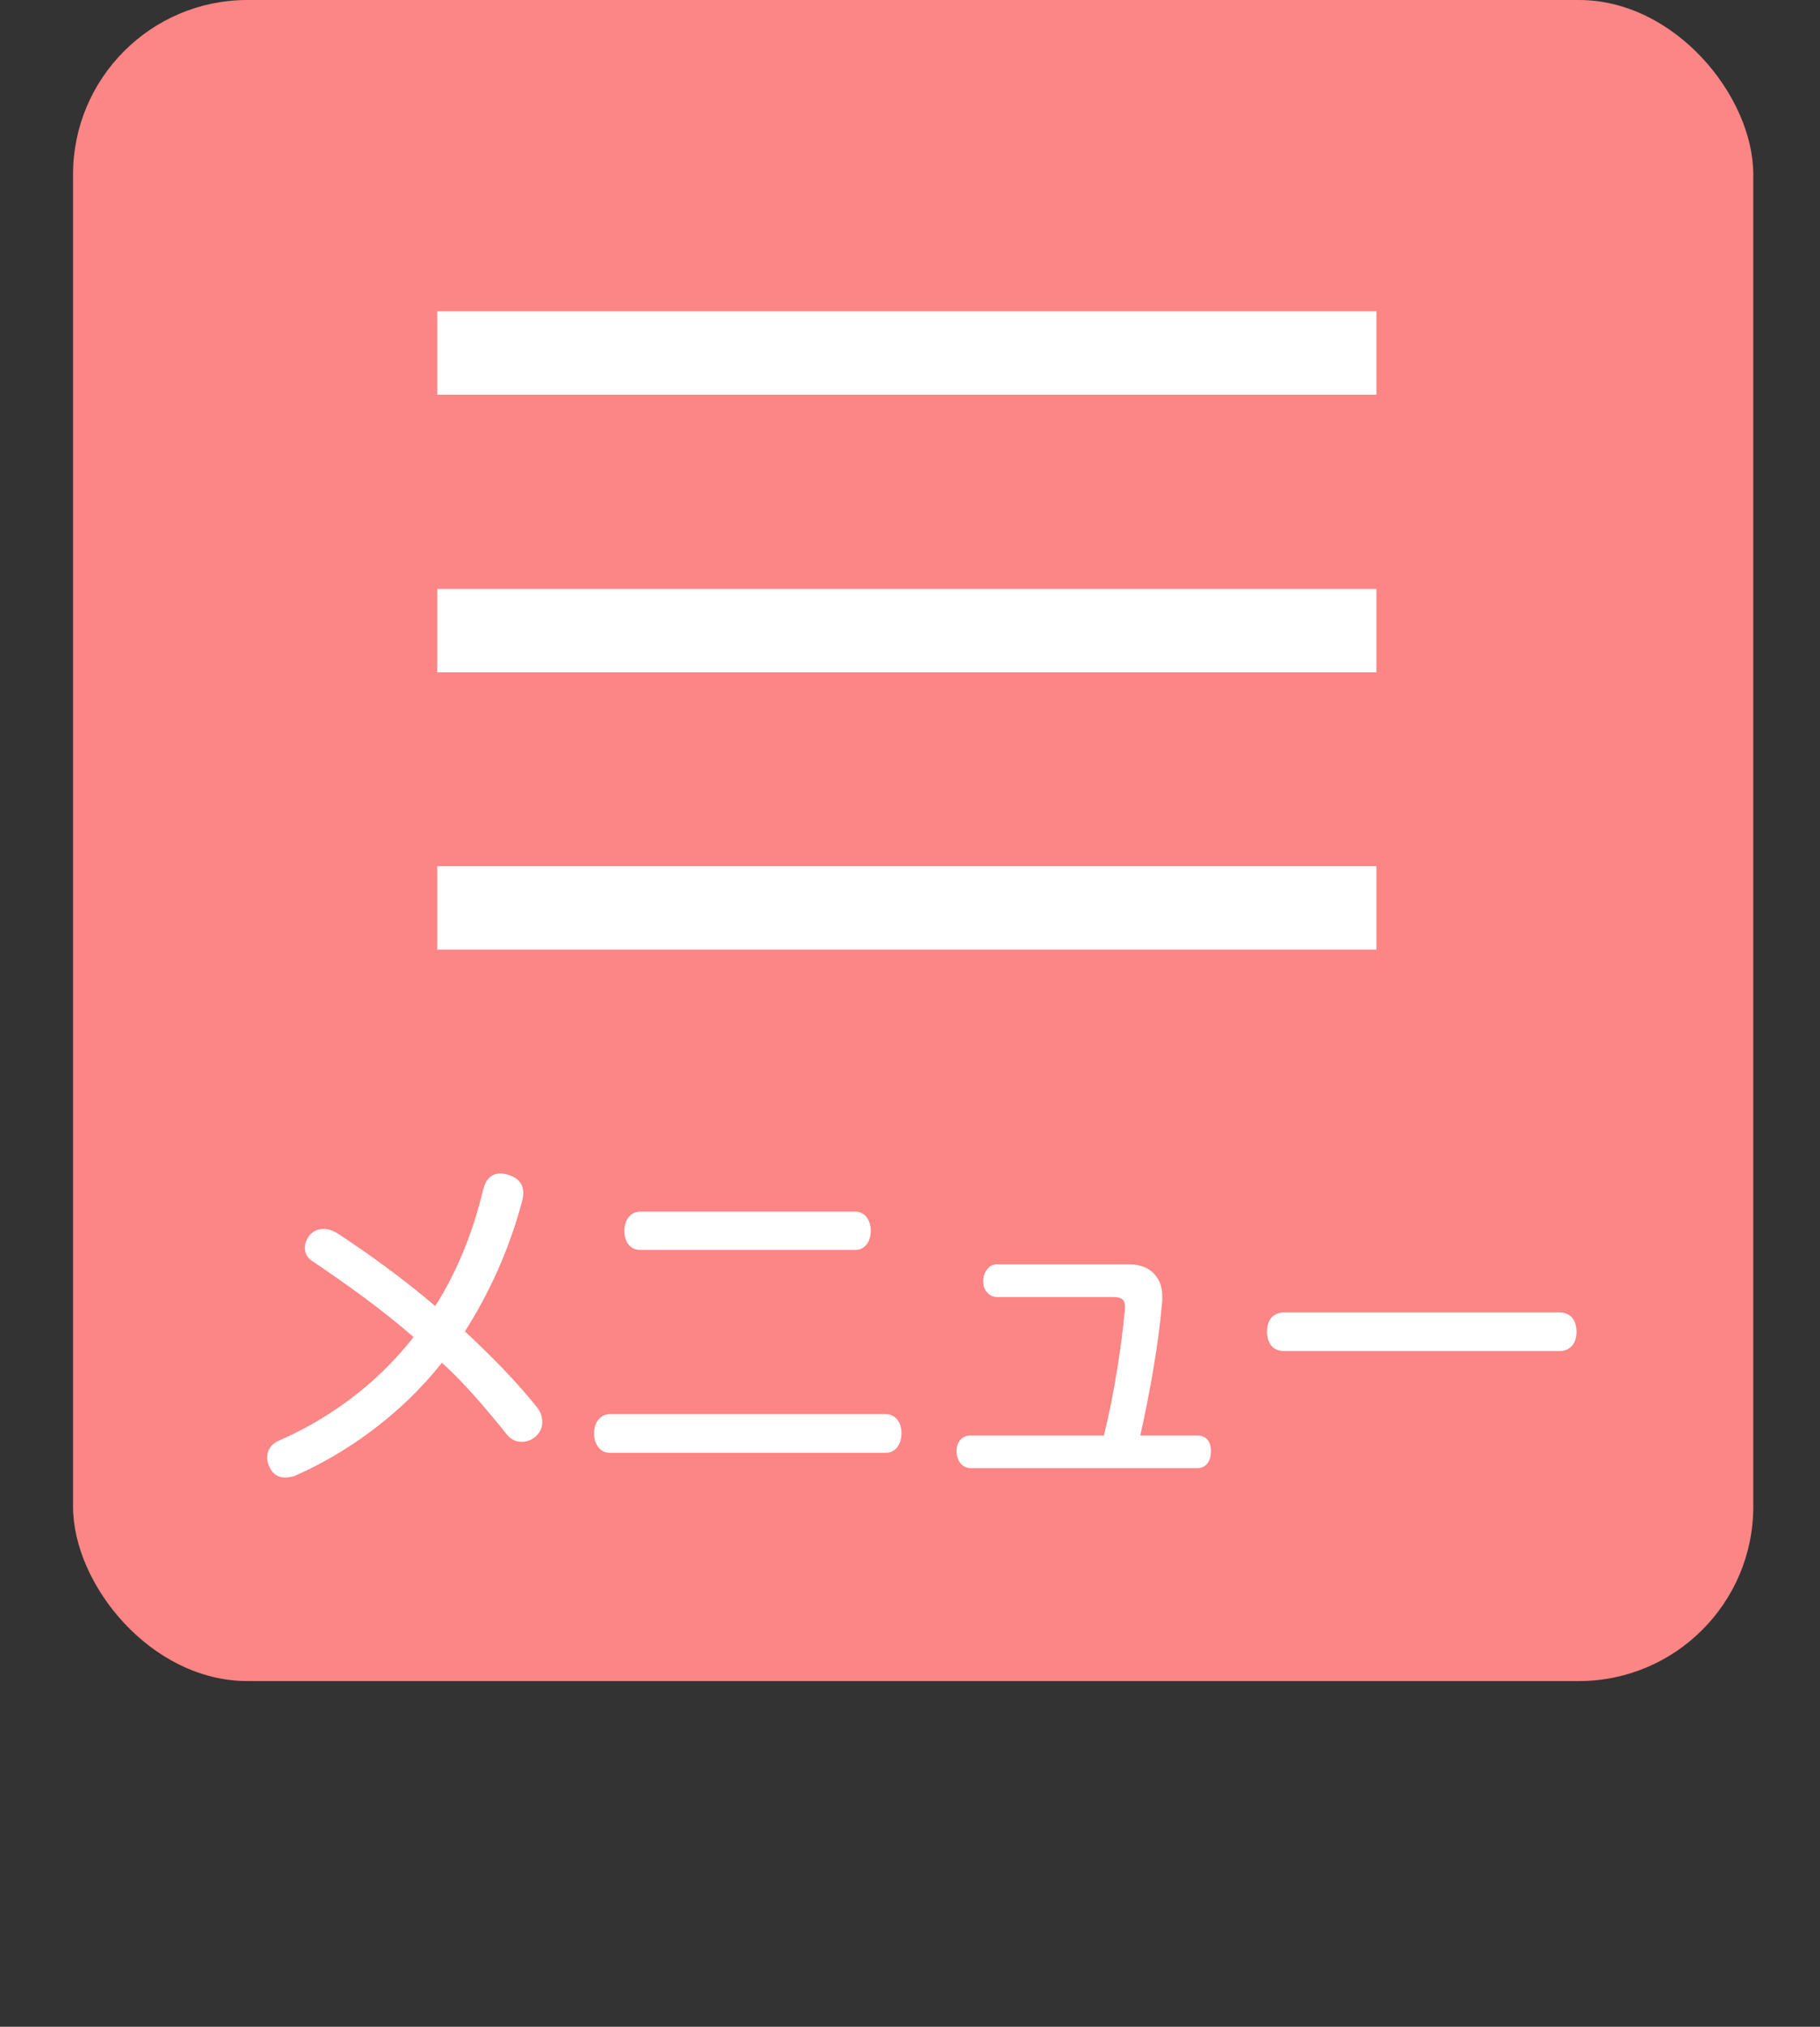 <?xml version="1.0" encoding="UTF-8"?><svg id="_レイヤー_2" xmlns="http://www.w3.org/2000/svg" viewBox="0 0 54.57 60.74"><rect x="0" y="0" width="54.57" height="60.74" fill="#333333" stroke="none"/><defs><style>.cls-1,.cls-2{fill:none;}.cls-1,.cls-3,.cls-4{stroke-width:0px;}.cls-2{stroke:#fff;stroke-linejoin:round;stroke-width:2.5px;}.cls-3{fill:#fff;}.cls-4{fill:#fc8585;}</style></defs><g id="_レイヤー_1-2"><rect class="cls-4" x="2.19" y="0" width="50.38" height="50.38" rx="5.23" ry="5.23"/><path class="cls-3" d="m8.85,44.23c-.1.03-.2.05-.3.05-.2,0-.36-.09-.45-.28-.07-.12-.09-.22-.09-.33,0-.21.12-.4.36-.5,1.31-.57,2.82-1.55,4.03-3.1-.98-.85-1.99-1.57-3.07-2.3-.12-.09-.19-.22-.19-.37,0-.12.05-.26.14-.38.12-.13.26-.19.42-.19.13,0,.26.04.4.12.95.62,1.97,1.36,2.95,2.19.62-.97,1.12-2.16,1.44-3.5.08-.31.25-.47.51-.47.07,0,.14.01.22.03.3.09.47.27.47.55,0,.05-.01.12-.02.19-.39,1.5-1.02,2.85-1.73,3.96.79.74,1.54,1.49,2.18,2.3.09.12.14.26.14.42,0,.17-.07.32-.21.44-.13.11-.26.15-.41.15-.18,0-.34-.08-.46-.24-.65-.81-1.27-1.53-1.93-2.13-1.29,1.63-2.95,2.75-4.41,3.39Z"/><path class="cls-3" d="m26.55,42.38c.32,0,.48.27.48.57,0,.32-.17.59-.47.59h-8.28c-.3,0-.47-.28-.47-.59,0-.3.18-.57.48-.57h8.26Zm-.91-6.07c.31,0,.47.28.47.58s-.17.57-.46.57h-6.45c-.31,0-.48-.25-.48-.57s.18-.58.48-.58h6.44Z"/><path class="cls-3" d="m29.1,44c-.25,0-.42-.23-.42-.51s.17-.47.42-.47h4c.33-1.35.53-2.74.63-3.79v-.07c0-.21-.1-.29-.35-.29h-3.49c-.23,0-.41-.2-.41-.47s.17-.51.41-.51h3.95c.34,0,.6.1.77.29.19.21.24.44.24.7,0,.07,0,.12-.01.19-.1,1.18-.36,2.66-.65,3.95h1.71c.28,0,.41.2.41.47s-.13.51-.41.51h-6.8Z"/><path class="cls-3" d="m38.5,40.49c-.33,0-.51-.23-.51-.58s.18-.58.52-.58h8.24c.34,0,.52.24.52.58s-.18.58-.51.58h-8.26Z"/><line class="cls-2" x1="13.11" y1="10.58" x2="41.27" y2="10.58"/><line class="cls-2" x1="13.11" y1="18.9" x2="41.27" y2="18.9"/><line class="cls-2" x1="13.11" y1="27.21" x2="41.27" y2="27.21"/><rect class="cls-1" width="54.57" height="60.74"/></g></svg>